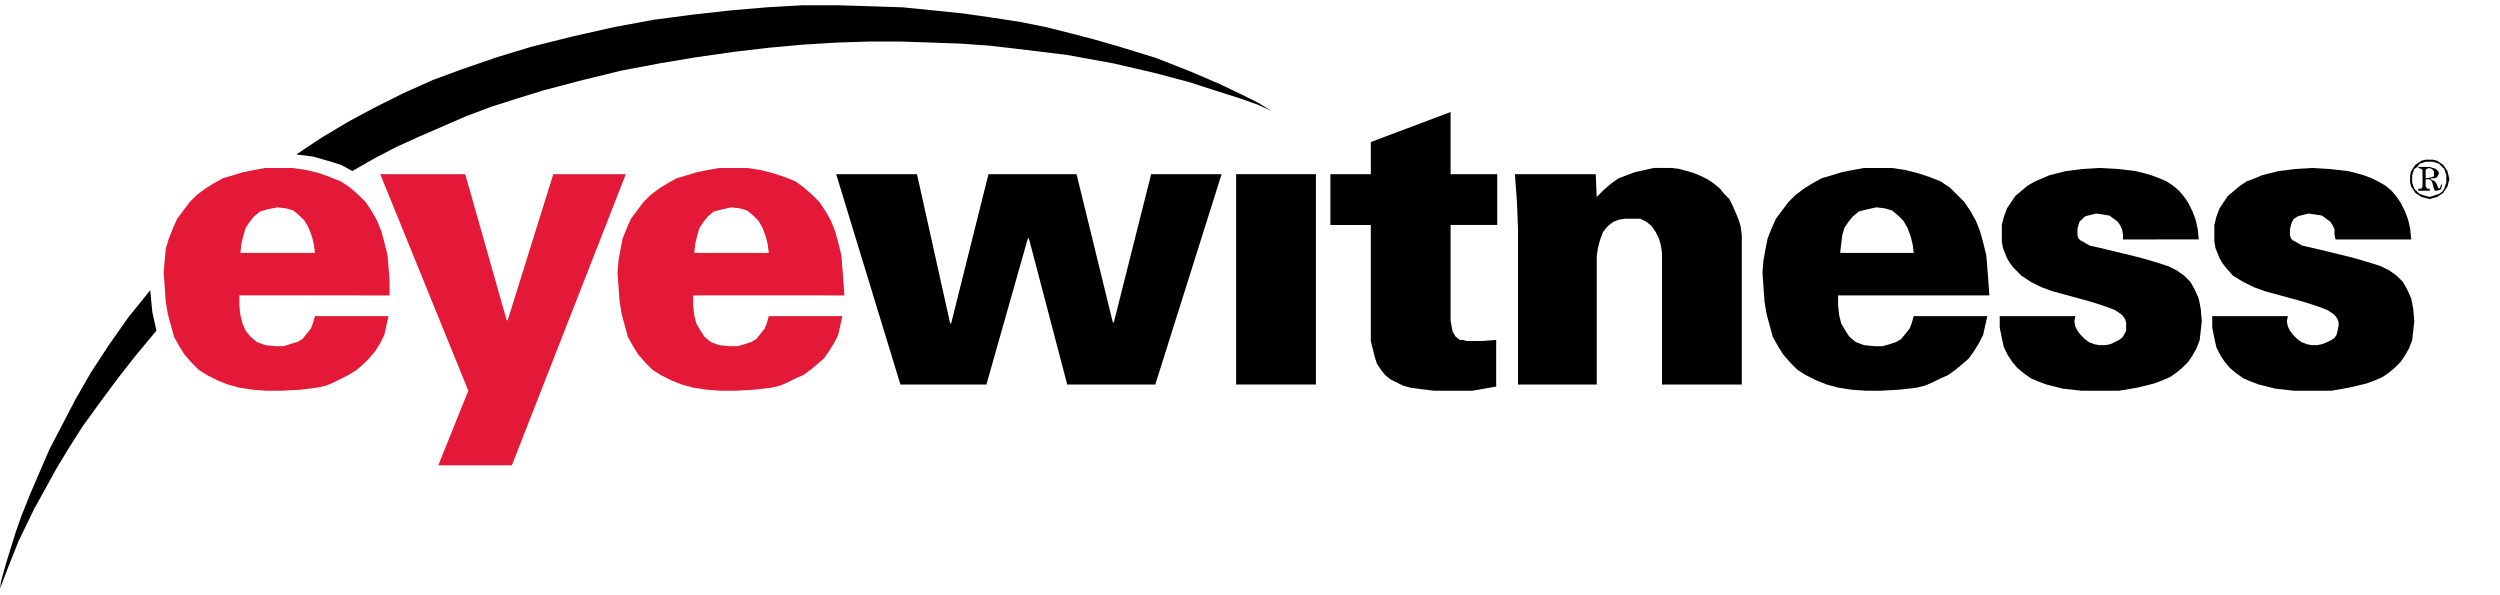 <svg id="svg370" width="126" height="30" version="1.0" xmlns="http://www.w3.org/2000/svg"><path id="path280" d="m26.79 2.355-1.723.522-1.671.574-1.567.574-1.514.679-1.462.731-1.358.731-1.306.783-1.253.836.836.104.731.209.679.209.574.313 1.097-.627 1.097-.574 1.149-.522 2.402-1.044 1.253-.47 1.306-.418 1.358-.418 1.984-.522 1.932-.47 1.932-.366 1.88-.313 1.828-.261 1.776-.209 1.723-.157 1.723-.104 1.619-.052h1.567l1.567.052 1.462.052 1.462.104 1.358.157 2.559.313 2.298.418 2.037.47 1.776.47 1.462.47 1.149.366.888.313.679.313-.679-.418-.836-.418-1.097-.522-1.462-.627-1.723-.679-2.037-.627-1.097-.313-1.201-.313-1.253-.313-1.306-.261-1.358-.209-1.462-.209-1.514-.157-1.567-.157-1.619-.052-1.671-.052h-1.723l-1.828.104-1.828.157-1.88.209-1.984.261-1.984.366-2.089.47zm-26.79 27.312.418-1.097.522-1.306.783-1.619.522-.94.574-1.044.627-1.044.731-1.149.836-1.149.888-1.201.94-1.201 1.044-1.253-.209-.94-.104-1.097-1.097 1.358-.992 1.41-.888 1.358-.783 1.358-.679 1.306-.627 1.201-.522 1.201-.47 1.097-.418 1.044-.313.888-.47 1.514-.261.94z" style="fill:#000000"/><path id="path282" d="m12.063 14.888v.522l.052.47.104.418.157.366.261.313.313.261.418.157.522.052h.418l.313-.104.366-.104.261-.157.418-.522.104-.261.104-.366h3.708l-.209.94-.209.418-.261.418-.313.366-.313.313-.313.261-.418.261-.731.366-.366.157-.47.104-.836.104-.94.052h-.783l-.679-.052-.679-.104-.574-.157-.522-.209-.522-.261-.418-.261-.366-.366-.366-.418-.261-.418-.261-.47-.313-1.149-.104-.627-.104-1.462.052-.627.052-.574.157-.522.209-.522.209-.47.627-.836.366-.366.418-.313.418-.261.47-.261 1.044-.313.522-.104.574-.104h1.358l.731.104.627.157.574.209.522.209.47.313.418.366.366.366.313.47.261.47.209.522.157.574.157.627.052.627.052.679v.731zm3.812-2.141-.052-.418-.104-.418-.157-.418-.209-.366-.261-.261-.313-.261-.366-.104-.418-.052-.522.104-.366.104-.313.261-.209.261-.209.313-.104.366-.104.418-.052.47z" style="fill:#e31937"/><path id="path284" d="m31.542 8.778-5.744 14.674h-3.708l1.514-3.76-4.439-10.914h4.282l2.089 7.363h.052l2.298-7.363z" style="fill:#e31937"/><path id="path286" d="m34.936 14.888v.522l.052.47.104.418.209.366.209.313.313.261.418.157.522.052h.418l.366-.104.313-.104.261-.157.418-.522.104-.261.104-.366h3.708l-.104.47-.104.47-.209.418-.261.418-.261.366-.366.313-.313.261-.366.261-.366.157-.418.209-.366.157-.418.104-.888.104-.94.052h-.783l-.679-.052-.679-.104-.574-.157-.522-.209-.522-.261-.418-.261-.366-.366-.366-.418-.261-.418-.261-.47-.313-1.149-.104-.627-.052-.731-.052-.731.052-.627.104-.574.104-.522.209-.522.209-.47.313-.418.313-.418.366-.366.418-.313.418-.261.47-.261 1.044-.313.522-.104.574-.104h1.41l.679.104.627.157.627.209.522.209.418.313.418.366.366.366.313.47.261.47.209.522.157.574.157.627.052.627.052.679.052.731zm3.812-2.141-.052-.418-.104-.418-.157-.418-.209-.366-.261-.261-.313-.261-.366-.104-.418-.052-.47.104-.418.104-.313.261-.209.261-.209.313-.104.366-.104.418-.052.47z" style="fill:#e31937"/><path id="path346" d="m45.381 19.379-3.238-10.601h4.073l1.671 7.52h.052l1.88-7.52h4.439l1.828 7.468h.052l1.88-7.468h3.551l-3.342 10.601h-4.439l-1.932-7.363h-.052l-2.089 7.363z" style="fill:#000000"/><path id="path348" d="m62.301 8.778h4.021v10.601h-4.021z" style="fill:#000000"/><path id="path350" d="m69.089 8.778v-1.619l4.021-1.514v3.133h2.35v2.559h-2.35v4.804l.052.313.052.261.157.261.209.157h.157l.157.052h.783l.731-.052v2.35l-1.201.209h-1.932l-.836-.104-.366-.052-.366-.104-.627-.313-.261-.209-.209-.261-.209-.313-.104-.313-.104-.418-.104-.418v-5.849h-2.037v-2.559z" style="fill:#000000"/><path id="path352" d="m80.474 9.927.366-.366.366-.313.366-.261.836-.313.94-.209h.888l.418.052.731.209.366.157.313.157.313.209.313.261.209.261.261.261.157.313.313.731.104.366.052.418v7.52h-4.021v-6.632l-.052-.366-.104-.366-.157-.313-.209-.313-.261-.209-.313-.157h-.783l-.313.052-.261.104-.209.157-.157.157-.157.209-.157.418-.104.418-.052.366v6.476h-3.969v-7.886l-.052-1.306-.104-1.41h4.073z" style="fill:#000000"/><path id="path354" d="m92.641 14.888v.522l.052.47.104.418.209.366.209.313.313.261.418.157.522.052h.418l.366-.104.313-.104.261-.157.418-.522.104-.261.104-.366h3.708l-.104.47-.104.47-.209.418-.261.418-.261.366-.366.313-.313.261-.366.261-.366.157-.418.209-.366.157-.418.104-.888.104-.94.052h-.731l-.731-.052-.679-.104-.574-.157-.522-.209-.522-.261-.418-.261-.366-.366-.366-.418-.261-.418-.261-.47-.313-1.149-.104-.627-.052-.731-.052-.731.052-.627.104-.574.104-.522.209-.522.209-.47.627-.836.366-.366.418-.313.418-.261.47-.261 1.044-.313.522-.104.574-.104h1.41l.679.104.627.157.627.209.522.209.47.313.731.731.313.47.261.47.209.522.157.574.157.627.052.627.052.679.052.731zm3.812-2.141-.052-.418-.104-.418-.157-.418-.209-.366-.261-.261-.313-.261-.366-.104-.418-.052-.47.104-.418.104-.313.261-.209.261-.209.313-.104.366-.052.418-.052.47z" style="fill:#000000"/><path id="path356" d="m107 12.068v-.261l-.052-.261-.104-.209-.104-.157-.418-.313-.313-.052-.366-.052-.418.104-.157.052-.104.104-.157.157-.052.157-.052.209v.313l.052.157.104.104.104.052.366.209.47.104 1.306.313.836.209.888.261.47.157.418.209.366.261.313.313.209.366.209.47.104.522.052.627-.052.47-.052.47-.157.418-.209.366-.209.313-.313.313-.313.261-.313.209-.366.157-.418.157-.836.209-.94.157h-1.88l-.94-.104-.836-.209-.418-.157-.366-.157-.366-.261-.313-.261-.261-.313-.209-.313-.209-.418-.104-.47-.104-.522v-.574h3.812l-.052.261.052.261.104.209.157.209.209.209.209.157.261.104.261.052h.313l.261-.052.418-.209.157-.104.104-.157.104-.209v-.418l-.052-.157-.104-.157-.104-.104-.313-.209-.418-.157-.47-.157-.522-.157-1.723-.47-.574-.209-.522-.261-.47-.313-.418-.418-.157-.209-.157-.261-.104-.261-.104-.261-.052-.313v-.836l.104-.418.157-.418.418-.627.627-.522.366-.209.731-.313.836-.209.836-.104.836-.052.94.052.888.104.418.104.366.104.418.157.366.157.313.209.313.261.261.313.209.313.209.418.157.418.104.47.052.522z" style="fill:#000000"/><path id="path358" d="m117.71 12.068-.052-.261v-.261l-.104-.209-.104-.157-.418-.313-.313-.052-.366-.052-.418.104-.157.052-.157.104-.104.157-.052.157-.052.209v.313l.052.157.104.104.104.052.366.209.47.104 1.306.313.836.209.888.261.47.157.418.209.366.261.313.313.209.366.209.47.104.522.052.627-.052.47-.052.47-.157.418-.209.366-.209.313-.313.313-.313.261-.313.209-.366.157-.418.157-.888.209-.888.157h-1.88l-.94-.104-.836-.209-.418-.157-.366-.157-.366-.261-.313-.261-.261-.313-.209-.313-.209-.418-.104-.47-.104-.522v-.574h3.812l-.052.261.052.261.104.209.157.209.209.209.209.157.261.104.261.052h.261l.261-.052.261-.104.209-.104.157-.104.104-.157.052-.209.052-.261v-.157l-.052-.157-.104-.157-.104-.104-.313-.209-.418-.157-.47-.157-.522-.157-1.723-.47-.574-.209-.522-.261-.522-.313-.366-.418-.157-.209-.157-.261-.104-.261-.104-.261-.052-.313v-.836l.104-.418.157-.418.209-.313.209-.313.313-.261.313-.261.313-.209.418-.157.366-.157.836-.209.836-.104.836-.052.888.052.94.104.418.104.366.104.418.157.313.157.366.209.313.261.261.313.209.313.209.418.157.418.104.47.052.522z" style="fill:#000000"/><path id="path360" d="m121.73 8.308.157-.104.157-.104.209-.052h.366l.209.052.313.209.209.313.052.209.052.209-.052.157-.052.209-.209.313-.313.209-.209.052-.157.052-.209-.052-.209-.052-.313-.209-.104-.157-.104-.157-.052-.209v-.366l.052-.209.104-.157zm.104 1.358.104.104.313.104.209.052.157-.052.313-.104.157-.104.104-.157.104-.313v-.366l-.104-.313-.104-.104-.157-.157-.313-.104h-.366l-.313.104-.104.157-.157.104-.104.313v.366l.104.313zm.052-.157h.157l.052-.104v-.836l-.052-.052-.157-.052v-.052h.574l.313.104.104.104.052.104-.104.209-.104.052h-.209v.052l.209.104.104.157.052.157.052.052.052-.052.052-.157h.052l-.052.209-.052.052-.157.052h-.104l-.052-.104-.052-.209-.052-.157-.052-.052-.052-.052h-.209v.366l.052.052v.052h.157v.104h-.574zm.679-.574.104-.052v-.261l-.052-.052-.052-.052-.157-.052-.104.052-.052.052v.418z" style="fill:#000000"/><path id="path362" d="m121.73 8.308.157-.104.157-.104.209-.052h.366l.209.052.313.209.209.313.052.209.052.209-.052.157-.052.209-.209.313-.313.209-.209.052-.157.052-.209-.052-.209-.052-.313-.209-.104-.157-.104-.157-.052-.209v-.366l.052-.209.104-.157.104-.157" style="fill:none"/><path id="path364" d="m121.83 9.666.104.104.313.104.209.052.47-.157.157-.104.104-.157.104-.313v-.366l-.104-.313-.104-.104-.157-.157-.313-.104h-.366l-.157.052-.157.052-.104.157-.157.104-.104.313v.366l.104.313.157.157" style="fill:none"/><path id="path366" d="m121.89 9.509h.157l.052-.104v-.836l-.052-.052-.157-.052v-.052h.574l.313.104.104.104.052.104-.104.209-.104.052h-.209v.052l.209.104.104.157.052.157.052.052.052-.052.052-.157h.052l-.052.209-.052.052-.157.052h-.104l-.052-.104-.052-.209-.052-.157-.052-.052-.052-.052h-.209v.366l.052.052v.052h.157v.104h-.574v-.104" style="fill:none"/><path id="path368" d="m122.56 8.935.104-.052v-.261l-.052-.052-.052-.052-.157-.052-.104.052-.052.052v.418l.313-.052" style="fill:none"/></svg>
